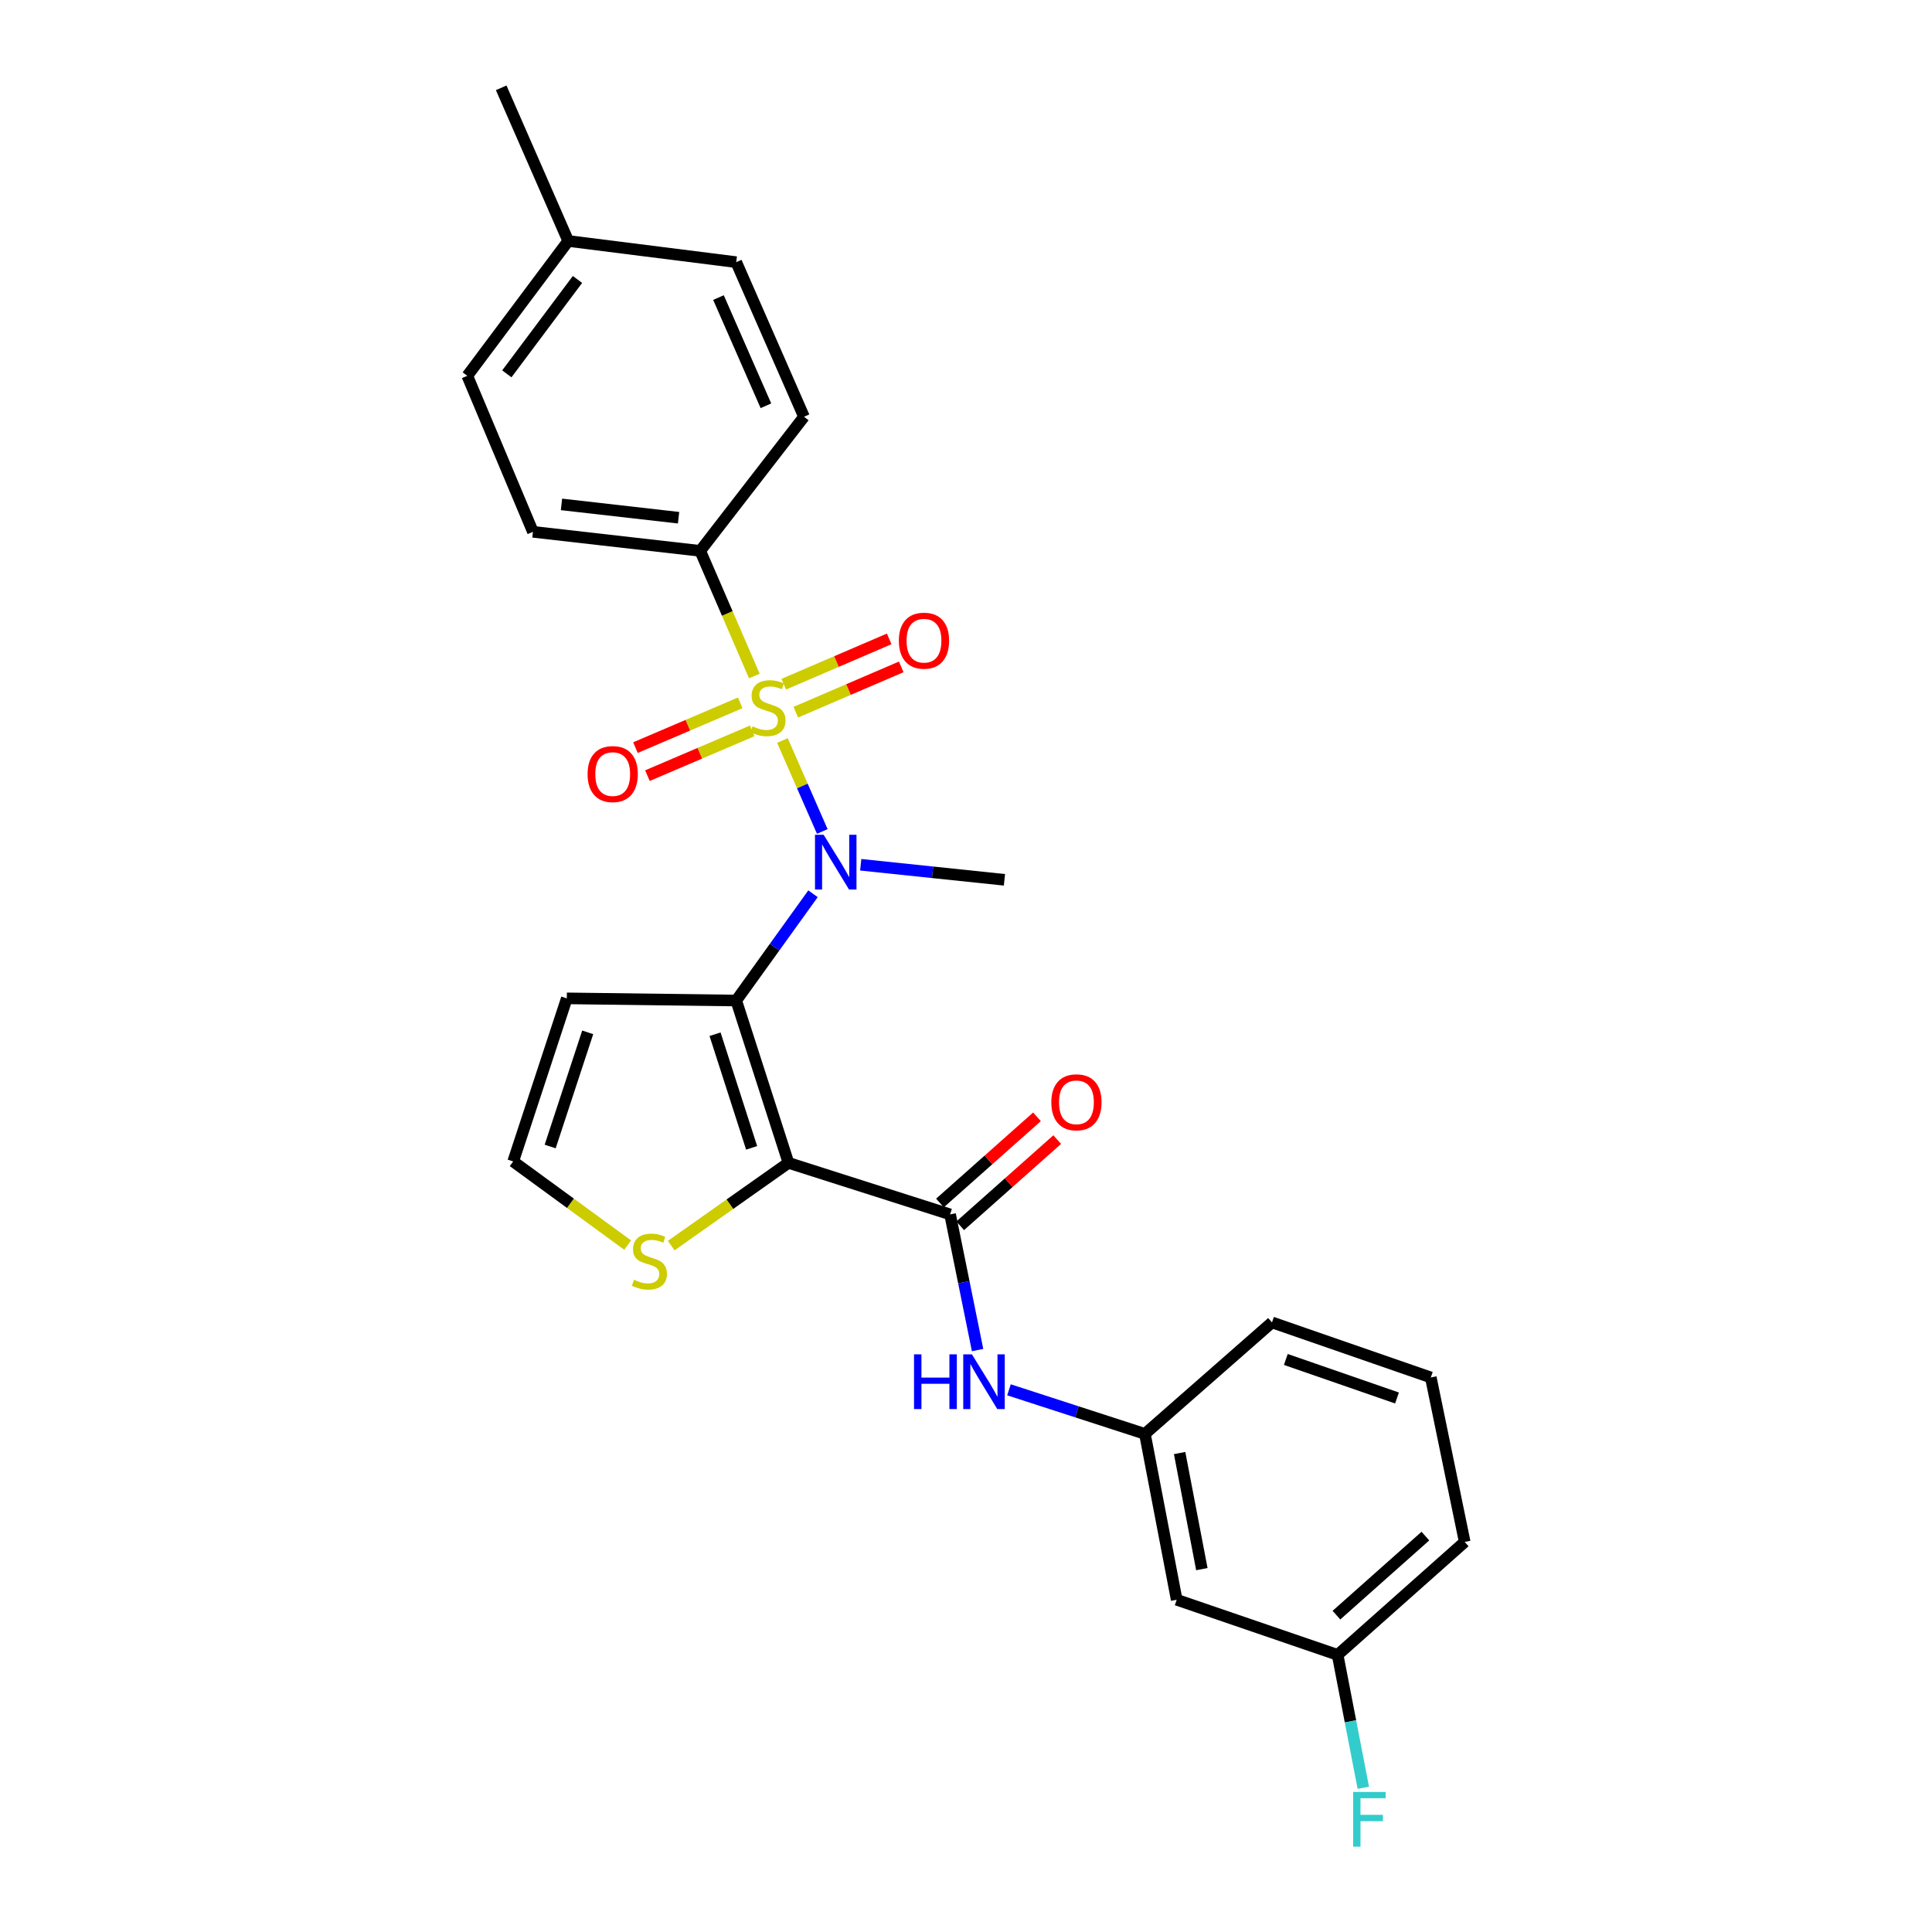 <?xml version='1.0' encoding='iso-8859-1'?>
<svg version='1.1' baseProfile='full'
              xmlns='http://www.w3.org/2000/svg'
                      xmlns:rdkit='http://www.rdkit.org/xml'
                      xmlns:xlink='http://www.w3.org/1999/xlink'
                  xml:space='preserve'
width='1000px' height='1000px' viewBox='0 0 1000 1000'>
<!-- END OF HEADER -->
<rect style='opacity:1.0;fill:#FFFFFF;stroke:none' width='1000' height='1000' x='0' y='0'> </rect>
<path class='bond-2' d='M 404.986,383.292 L 415.302,406.829' style='fill:none;fill-rule:evenodd;stroke:#CCCC00;stroke-width:6px;stroke-linecap:butt;stroke-linejoin:miter;stroke-opacity:1' />
<path class='bond-2' d='M 415.302,406.829 L 425.617,430.366' style='fill:none;fill-rule:evenodd;stroke:#0000FF;stroke-width:6px;stroke-linecap:butt;stroke-linejoin:miter;stroke-opacity:1' />
<path class='bond-6' d='M 390.444,349.899 L 376.436,317.512' style='fill:none;fill-rule:evenodd;stroke:#CCCC00;stroke-width:6px;stroke-linecap:butt;stroke-linejoin:miter;stroke-opacity:1' />
<path class='bond-6' d='M 376.436,317.512 L 362.428,285.126' style='fill:none;fill-rule:evenodd;stroke:#000000;stroke-width:6px;stroke-linecap:butt;stroke-linejoin:miter;stroke-opacity:1' />
<path class='bond-8' d='M 411.897,368.629 L 439.185,356.904' style='fill:none;fill-rule:evenodd;stroke:#CCCC00;stroke-width:6px;stroke-linecap:butt;stroke-linejoin:miter;stroke-opacity:1' />
<path class='bond-8' d='M 439.185,356.904 L 466.473,345.179' style='fill:none;fill-rule:evenodd;stroke:#FF0000;stroke-width:6px;stroke-linecap:butt;stroke-linejoin:miter;stroke-opacity:1' />
<path class='bond-8' d='M 405.67,354.137 L 432.958,342.412' style='fill:none;fill-rule:evenodd;stroke:#CCCC00;stroke-width:6px;stroke-linecap:butt;stroke-linejoin:miter;stroke-opacity:1' />
<path class='bond-8' d='M 432.958,342.412 L 460.246,330.687' style='fill:none;fill-rule:evenodd;stroke:#FF0000;stroke-width:6px;stroke-linecap:butt;stroke-linejoin:miter;stroke-opacity:1' />
<path class='bond-9' d='M 383.142,363.791 L 356.026,375.379' style='fill:none;fill-rule:evenodd;stroke:#CCCC00;stroke-width:6px;stroke-linecap:butt;stroke-linejoin:miter;stroke-opacity:1' />
<path class='bond-9' d='M 356.026,375.379 L 328.911,386.968' style='fill:none;fill-rule:evenodd;stroke:#FF0000;stroke-width:6px;stroke-linecap:butt;stroke-linejoin:miter;stroke-opacity:1' />
<path class='bond-9' d='M 389.341,378.295 L 362.225,389.884' style='fill:none;fill-rule:evenodd;stroke:#CCCC00;stroke-width:6px;stroke-linecap:butt;stroke-linejoin:miter;stroke-opacity:1' />
<path class='bond-9' d='M 362.225,389.884 L 335.11,401.473' style='fill:none;fill-rule:evenodd;stroke:#FF0000;stroke-width:6px;stroke-linecap:butt;stroke-linejoin:miter;stroke-opacity:1' />
<path class='bond-0' d='M 408.11,601.894 L 381.067,517.874' style='fill:none;fill-rule:evenodd;stroke:#000000;stroke-width:6px;stroke-linecap:butt;stroke-linejoin:miter;stroke-opacity:1' />
<path class='bond-0' d='M 389.039,594.124 L 370.108,535.31' style='fill:none;fill-rule:evenodd;stroke:#000000;stroke-width:6px;stroke-linecap:butt;stroke-linejoin:miter;stroke-opacity:1' />
<path class='bond-3' d='M 408.11,601.894 L 491.763,628.569' style='fill:none;fill-rule:evenodd;stroke:#000000;stroke-width:6px;stroke-linecap:butt;stroke-linejoin:miter;stroke-opacity:1' />
<path class='bond-4' d='M 408.11,601.894 L 377.761,623.309' style='fill:none;fill-rule:evenodd;stroke:#000000;stroke-width:6px;stroke-linecap:butt;stroke-linejoin:miter;stroke-opacity:1' />
<path class='bond-4' d='M 377.761,623.309 L 347.412,644.724' style='fill:none;fill-rule:evenodd;stroke:#CCCC00;stroke-width:6px;stroke-linecap:butt;stroke-linejoin:miter;stroke-opacity:1' />
<path class='bond-1' d='M 381.067,517.874 L 400.938,490.242' style='fill:none;fill-rule:evenodd;stroke:#000000;stroke-width:6px;stroke-linecap:butt;stroke-linejoin:miter;stroke-opacity:1' />
<path class='bond-1' d='M 400.938,490.242 L 420.808,462.61' style='fill:none;fill-rule:evenodd;stroke:#0000FF;stroke-width:6px;stroke-linecap:butt;stroke-linejoin:miter;stroke-opacity:1' />
<path class='bond-5' d='M 381.067,517.874 L 293.375,516.752' style='fill:none;fill-rule:evenodd;stroke:#000000;stroke-width:6px;stroke-linecap:butt;stroke-linejoin:miter;stroke-opacity:1' />
<path class='bond-17' d='M 445.512,447.599 L 482.706,451.496' style='fill:none;fill-rule:evenodd;stroke:#0000FF;stroke-width:6px;stroke-linecap:butt;stroke-linejoin:miter;stroke-opacity:1' />
<path class='bond-17' d='M 482.706,451.496 L 519.901,455.393' style='fill:none;fill-rule:evenodd;stroke:#000000;stroke-width:6px;stroke-linecap:butt;stroke-linejoin:miter;stroke-opacity:1' />
<path class='bond-7' d='M 491.763,628.569 L 498.88,663.683' style='fill:none;fill-rule:evenodd;stroke:#000000;stroke-width:6px;stroke-linecap:butt;stroke-linejoin:miter;stroke-opacity:1' />
<path class='bond-7' d='M 498.88,663.683 L 505.997,698.797' style='fill:none;fill-rule:evenodd;stroke:#0000FF;stroke-width:6px;stroke-linecap:butt;stroke-linejoin:miter;stroke-opacity:1' />
<path class='bond-11' d='M 497.001,634.466 L 522.107,612.162' style='fill:none;fill-rule:evenodd;stroke:#000000;stroke-width:6px;stroke-linecap:butt;stroke-linejoin:miter;stroke-opacity:1' />
<path class='bond-11' d='M 522.107,612.162 L 547.213,589.858' style='fill:none;fill-rule:evenodd;stroke:#FF0000;stroke-width:6px;stroke-linecap:butt;stroke-linejoin:miter;stroke-opacity:1' />
<path class='bond-11' d='M 486.525,622.673 L 511.631,600.369' style='fill:none;fill-rule:evenodd;stroke:#000000;stroke-width:6px;stroke-linecap:butt;stroke-linejoin:miter;stroke-opacity:1' />
<path class='bond-11' d='M 511.631,600.369 L 536.737,578.066' style='fill:none;fill-rule:evenodd;stroke:#FF0000;stroke-width:6px;stroke-linecap:butt;stroke-linejoin:miter;stroke-opacity:1' />
<path class='bond-27' d='M 324.867,644.456 L 295.244,622.811' style='fill:none;fill-rule:evenodd;stroke:#CCCC00;stroke-width:6px;stroke-linecap:butt;stroke-linejoin:miter;stroke-opacity:1' />
<path class='bond-27' d='M 295.244,622.811 L 265.622,601.167' style='fill:none;fill-rule:evenodd;stroke:#000000;stroke-width:6px;stroke-linecap:butt;stroke-linejoin:miter;stroke-opacity:1' />
<path class='bond-10' d='M 293.375,516.752 L 265.622,601.167' style='fill:none;fill-rule:evenodd;stroke:#000000;stroke-width:6px;stroke-linecap:butt;stroke-linejoin:miter;stroke-opacity:1' />
<path class='bond-10' d='M 304.196,534.341 L 284.769,593.431' style='fill:none;fill-rule:evenodd;stroke:#000000;stroke-width:6px;stroke-linecap:butt;stroke-linejoin:miter;stroke-opacity:1' />
<path class='bond-14' d='M 362.428,285.126 L 275.848,275.267' style='fill:none;fill-rule:evenodd;stroke:#000000;stroke-width:6px;stroke-linecap:butt;stroke-linejoin:miter;stroke-opacity:1' />
<path class='bond-14' d='M 351.226,267.974 L 290.62,261.074' style='fill:none;fill-rule:evenodd;stroke:#000000;stroke-width:6px;stroke-linecap:butt;stroke-linejoin:miter;stroke-opacity:1' />
<path class='bond-15' d='M 362.428,285.126 L 416.146,215.704' style='fill:none;fill-rule:evenodd;stroke:#000000;stroke-width:6px;stroke-linecap:butt;stroke-linejoin:miter;stroke-opacity:1' />
<path class='bond-12' d='M 522.244,719.36 L 557.426,730.772' style='fill:none;fill-rule:evenodd;stroke:#0000FF;stroke-width:6px;stroke-linecap:butt;stroke-linejoin:miter;stroke-opacity:1' />
<path class='bond-12' d='M 557.426,730.772 L 592.609,742.183' style='fill:none;fill-rule:evenodd;stroke:#000000;stroke-width:6px;stroke-linecap:butt;stroke-linejoin:miter;stroke-opacity:1' />
<path class='bond-13' d='M 592.609,742.183 L 609.057,828.035' style='fill:none;fill-rule:evenodd;stroke:#000000;stroke-width:6px;stroke-linecap:butt;stroke-linejoin:miter;stroke-opacity:1' />
<path class='bond-13' d='M 610.568,752.093 L 622.081,812.189' style='fill:none;fill-rule:evenodd;stroke:#000000;stroke-width:6px;stroke-linecap:butt;stroke-linejoin:miter;stroke-opacity:1' />
<path class='bond-23' d='M 592.609,742.183 L 658.376,684.478' style='fill:none;fill-rule:evenodd;stroke:#000000;stroke-width:6px;stroke-linecap:butt;stroke-linejoin:miter;stroke-opacity:1' />
<path class='bond-16' d='M 609.057,828.035 L 692.35,856.559' style='fill:none;fill-rule:evenodd;stroke:#000000;stroke-width:6px;stroke-linecap:butt;stroke-linejoin:miter;stroke-opacity:1' />
<path class='bond-18' d='M 275.848,275.267 L 241.874,194.524' style='fill:none;fill-rule:evenodd;stroke:#000000;stroke-width:6px;stroke-linecap:butt;stroke-linejoin:miter;stroke-opacity:1' />
<path class='bond-19' d='M 416.146,215.704 L 381.067,135.688' style='fill:none;fill-rule:evenodd;stroke:#000000;stroke-width:6px;stroke-linecap:butt;stroke-linejoin:miter;stroke-opacity:1' />
<path class='bond-19' d='M 396.438,210.035 L 371.883,154.024' style='fill:none;fill-rule:evenodd;stroke:#000000;stroke-width:6px;stroke-linecap:butt;stroke-linejoin:miter;stroke-opacity:1' />
<path class='bond-21' d='M 692.35,856.559 L 699,890.954' style='fill:none;fill-rule:evenodd;stroke:#000000;stroke-width:6px;stroke-linecap:butt;stroke-linejoin:miter;stroke-opacity:1' />
<path class='bond-21' d='M 699,890.954 L 705.65,925.348' style='fill:none;fill-rule:evenodd;stroke:#33CCCC;stroke-width:6px;stroke-linecap:butt;stroke-linejoin:miter;stroke-opacity:1' />
<path class='bond-28' d='M 692.35,856.559 L 758.126,798.1' style='fill:none;fill-rule:evenodd;stroke:#000000;stroke-width:6px;stroke-linecap:butt;stroke-linejoin:miter;stroke-opacity:1' />
<path class='bond-28' d='M 691.738,836 L 737.781,795.079' style='fill:none;fill-rule:evenodd;stroke:#000000;stroke-width:6px;stroke-linecap:butt;stroke-linejoin:miter;stroke-opacity:1' />
<path class='bond-26' d='M 241.874,194.524 L 294.111,124.726' style='fill:none;fill-rule:evenodd;stroke:#000000;stroke-width:6px;stroke-linecap:butt;stroke-linejoin:miter;stroke-opacity:1' />
<path class='bond-26' d='M 262.338,193.505 L 298.904,144.647' style='fill:none;fill-rule:evenodd;stroke:#000000;stroke-width:6px;stroke-linecap:butt;stroke-linejoin:miter;stroke-opacity:1' />
<path class='bond-20' d='M 381.067,135.688 L 294.111,124.726' style='fill:none;fill-rule:evenodd;stroke:#000000;stroke-width:6px;stroke-linecap:butt;stroke-linejoin:miter;stroke-opacity:1' />
<path class='bond-25' d='M 294.111,124.726 L 259.418,45.455' style='fill:none;fill-rule:evenodd;stroke:#000000;stroke-width:6px;stroke-linecap:butt;stroke-linejoin:miter;stroke-opacity:1' />
<path class='bond-22' d='M 740.582,712.967 L 658.376,684.478' style='fill:none;fill-rule:evenodd;stroke:#000000;stroke-width:6px;stroke-linecap:butt;stroke-linejoin:miter;stroke-opacity:1' />
<path class='bond-22' d='M 723.086,723.598 L 665.542,703.655' style='fill:none;fill-rule:evenodd;stroke:#000000;stroke-width:6px;stroke-linecap:butt;stroke-linejoin:miter;stroke-opacity:1' />
<path class='bond-24' d='M 740.582,712.967 L 758.126,798.1' style='fill:none;fill-rule:evenodd;stroke:#000000;stroke-width:6px;stroke-linecap:butt;stroke-linejoin:miter;stroke-opacity:1' />
<path  class='atom-0' d='M 389.507 375.948
Q 389.827 376.068, 391.147 376.628
Q 392.467 377.188, 393.907 377.548
Q 395.387 377.868, 396.827 377.868
Q 399.507 377.868, 401.067 376.588
Q 402.627 375.268, 402.627 372.988
Q 402.627 371.428, 401.827 370.468
Q 401.067 369.508, 399.867 368.988
Q 398.667 368.468, 396.667 367.868
Q 394.147 367.108, 392.627 366.388
Q 391.147 365.668, 390.067 364.148
Q 389.027 362.628, 389.027 360.068
Q 389.027 356.508, 391.427 354.308
Q 393.867 352.108, 398.667 352.108
Q 401.947 352.108, 405.667 353.668
L 404.747 356.748
Q 401.347 355.348, 398.787 355.348
Q 396.027 355.348, 394.507 356.508
Q 392.987 357.628, 393.027 359.588
Q 393.027 361.108, 393.787 362.028
Q 394.587 362.948, 395.707 363.468
Q 396.867 363.988, 398.787 364.588
Q 401.347 365.388, 402.867 366.188
Q 404.387 366.988, 405.467 368.628
Q 406.587 370.228, 406.587 372.988
Q 406.587 376.908, 403.947 379.028
Q 401.347 381.108, 396.987 381.108
Q 394.467 381.108, 392.547 380.548
Q 390.667 380.028, 388.427 379.108
L 389.507 375.948
' fill='#CCCC00'/>
<path  class='atom-3' d='M 426.317 432.084
L 435.597 447.084
Q 436.517 448.564, 437.997 451.244
Q 439.477 453.924, 439.557 454.084
L 439.557 432.084
L 443.317 432.084
L 443.317 460.404
L 439.437 460.404
L 429.477 444.004
Q 428.317 442.084, 427.077 439.884
Q 425.877 437.684, 425.517 437.004
L 425.517 460.404
L 421.837 460.404
L 421.837 432.084
L 426.317 432.084
' fill='#0000FF'/>
<path  class='atom-5' d='M 328.13 662.405
Q 328.45 662.525, 329.77 663.085
Q 331.09 663.645, 332.53 664.005
Q 334.01 664.325, 335.45 664.325
Q 338.13 664.325, 339.69 663.045
Q 341.25 661.725, 341.25 659.445
Q 341.25 657.885, 340.45 656.925
Q 339.69 655.965, 338.49 655.445
Q 337.29 654.925, 335.29 654.325
Q 332.77 653.565, 331.25 652.845
Q 329.77 652.125, 328.69 650.605
Q 327.65 649.085, 327.65 646.525
Q 327.65 642.965, 330.05 640.765
Q 332.49 638.565, 337.29 638.565
Q 340.57 638.565, 344.29 640.125
L 343.37 643.205
Q 339.97 641.805, 337.41 641.805
Q 334.65 641.805, 333.13 642.965
Q 331.61 644.085, 331.65 646.045
Q 331.65 647.565, 332.41 648.485
Q 333.21 649.405, 334.33 649.925
Q 335.49 650.445, 337.41 651.045
Q 339.97 651.845, 341.49 652.645
Q 343.01 653.445, 344.09 655.085
Q 345.21 656.685, 345.21 659.445
Q 345.21 663.365, 342.57 665.485
Q 339.97 667.565, 335.61 667.565
Q 333.09 667.565, 331.17 667.005
Q 329.29 666.485, 327.05 665.565
L 328.13 662.405
' fill='#CCCC00'/>
<path  class='atom-8' d='M 473.095 701.006
L 476.935 701.006
L 476.935 713.046
L 491.415 713.046
L 491.415 701.006
L 495.255 701.006
L 495.255 729.326
L 491.415 729.326
L 491.415 716.246
L 476.935 716.246
L 476.935 729.326
L 473.095 729.326
L 473.095 701.006
' fill='#0000FF'/>
<path  class='atom-8' d='M 503.055 701.006
L 512.335 716.006
Q 513.255 717.486, 514.735 720.166
Q 516.215 722.846, 516.295 723.006
L 516.295 701.006
L 520.055 701.006
L 520.055 729.326
L 516.175 729.326
L 506.215 712.926
Q 505.055 711.006, 503.815 708.806
Q 502.615 706.606, 502.255 705.926
L 502.255 729.326
L 498.575 729.326
L 498.575 701.006
L 503.055 701.006
' fill='#0000FF'/>
<path  class='atom-9' d='M 465.25 331.615
Q 465.25 324.815, 468.61 321.015
Q 471.97 317.215, 478.25 317.215
Q 484.53 317.215, 487.89 321.015
Q 491.25 324.815, 491.25 331.615
Q 491.25 338.495, 487.85 342.415
Q 484.45 346.295, 478.25 346.295
Q 472.01 346.295, 468.61 342.415
Q 465.25 338.535, 465.25 331.615
M 478.25 343.095
Q 482.57 343.095, 484.89 340.215
Q 487.25 337.295, 487.25 331.615
Q 487.25 326.055, 484.89 323.255
Q 482.57 320.415, 478.25 320.415
Q 473.93 320.415, 471.57 323.215
Q 469.25 326.015, 469.25 331.615
Q 469.25 337.335, 471.57 340.215
Q 473.93 343.095, 478.25 343.095
' fill='#FF0000'/>
<path  class='atom-10' d='M 304.131 400.66
Q 304.131 393.86, 307.491 390.06
Q 310.851 386.26, 317.131 386.26
Q 323.411 386.26, 326.771 390.06
Q 330.131 393.86, 330.131 400.66
Q 330.131 407.54, 326.731 411.46
Q 323.331 415.34, 317.131 415.34
Q 310.891 415.34, 307.491 411.46
Q 304.131 407.58, 304.131 400.66
M 317.131 412.14
Q 321.451 412.14, 323.771 409.26
Q 326.131 406.34, 326.131 400.66
Q 326.131 395.1, 323.771 392.3
Q 321.451 389.46, 317.131 389.46
Q 312.811 389.46, 310.451 392.26
Q 308.131 395.06, 308.131 400.66
Q 308.131 406.38, 310.451 409.26
Q 312.811 412.14, 317.131 412.14
' fill='#FF0000'/>
<path  class='atom-12' d='M 544.162 570.55
Q 544.162 563.75, 547.522 559.95
Q 550.882 556.15, 557.162 556.15
Q 563.442 556.15, 566.802 559.95
Q 570.162 563.75, 570.162 570.55
Q 570.162 577.43, 566.762 581.35
Q 563.362 585.23, 557.162 585.23
Q 550.922 585.23, 547.522 581.35
Q 544.162 577.47, 544.162 570.55
M 557.162 582.03
Q 561.482 582.03, 563.802 579.15
Q 566.162 576.23, 566.162 570.55
Q 566.162 564.99, 563.802 562.19
Q 561.482 559.35, 557.162 559.35
Q 552.842 559.35, 550.482 562.15
Q 548.162 564.95, 548.162 570.55
Q 548.162 576.27, 550.482 579.15
Q 552.842 582.03, 557.162 582.03
' fill='#FF0000'/>
<path  class='atom-22' d='M 700.387 927.515
L 717.227 927.515
L 717.227 930.755
L 704.187 930.755
L 704.187 939.355
L 715.787 939.355
L 715.787 942.635
L 704.187 942.635
L 704.187 955.835
L 700.387 955.835
L 700.387 927.515
' fill='#33CCCC'/>
</svg>
